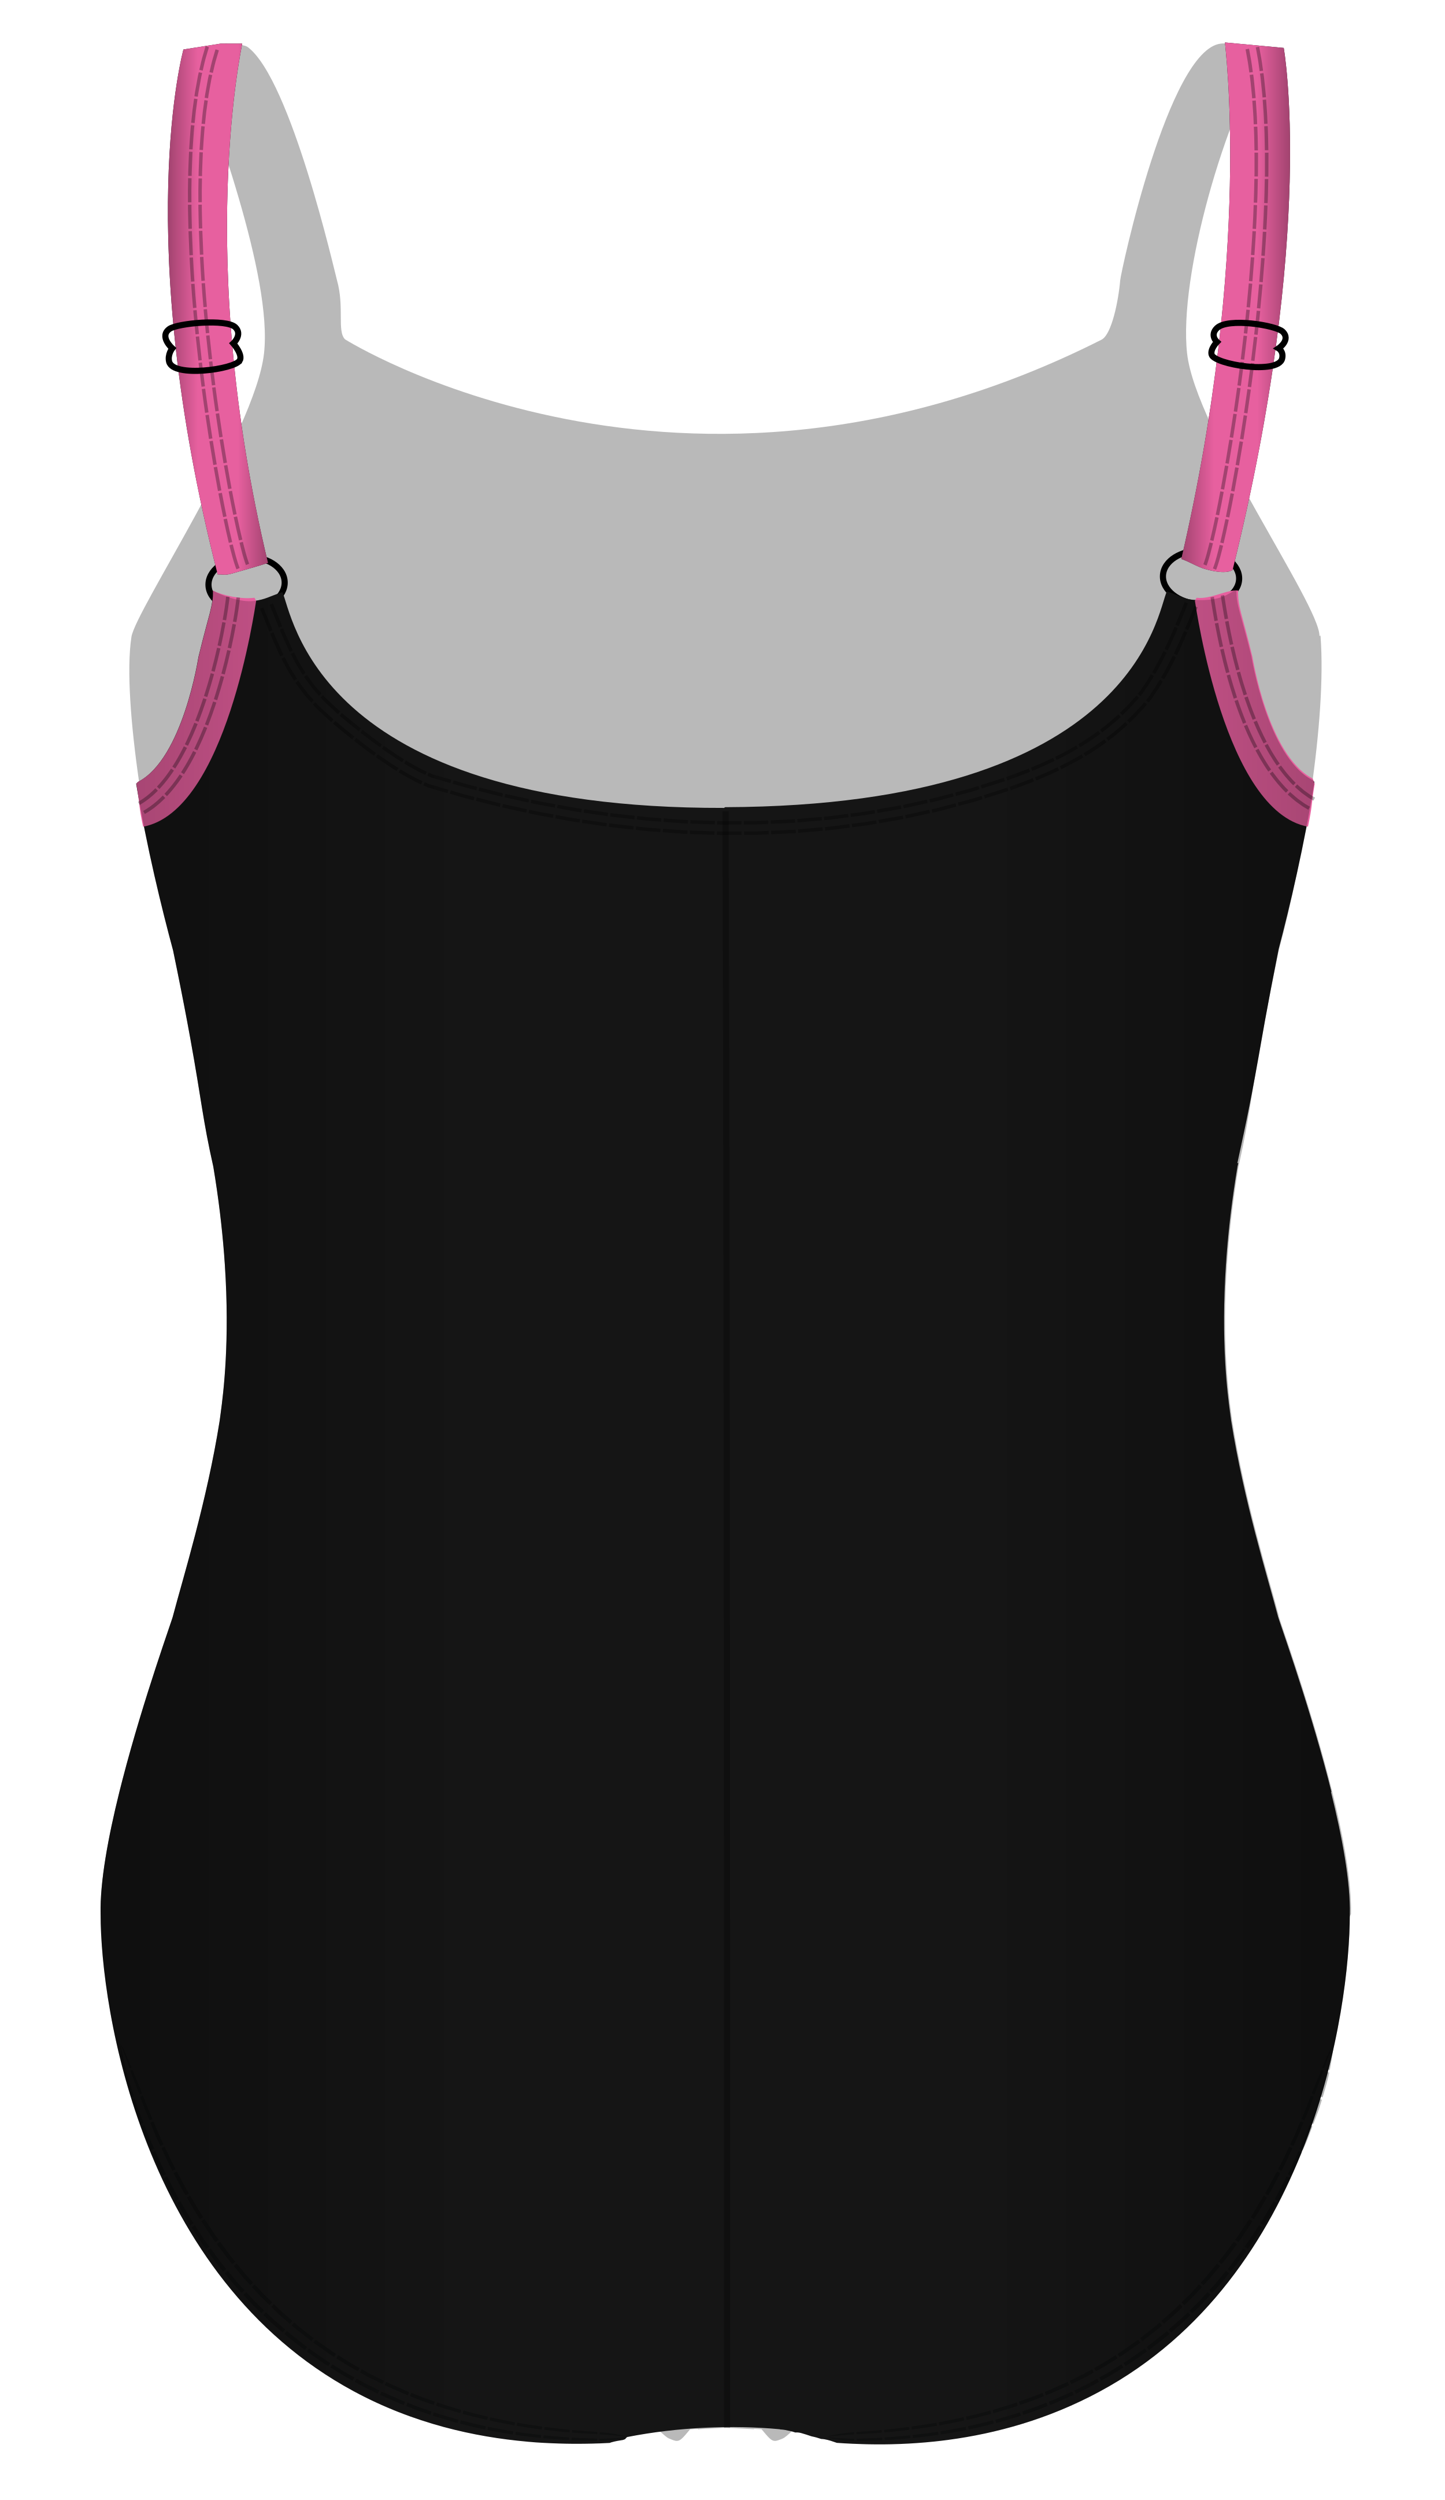 <svg xmlns="http://www.w3.org/2000/svg" width="472.337" height="816.832" viewBox="0 0 472.337 816.832"><path opacity=".3" fill="#151515" d="M418.003 527.836c-3.146-11.973-11.12-37.562-15.24-63.7-.79-6.34-5.832-35.646 2.074-82.996 4.745-21.02 3.617-24.462 13.166-70.645 8.01-29.667 15.666-75.333 13.666-102.437l-.05-.445c-.1.05-.31.257-.31.143.01-10.35-40.46-67.333-43.27-92.26-2.86-25.317 12.62-78.334 26.75-100.29l-8.75-.163c-4.57.234-4.08-1.16-7.07-.783-17.04 2.146-32.56 74.513-32.8 77.312-.55 6.532-2.75 17.71-6.11 19.41-137.19 69.29-247.27-.116-247.27-.118-2.67-2.662-.15-10.484-2.63-19.292-.76-2.704-15.02-65.41-29.1-76.137-1.78-1.353-6.62-.49-6.93-1.19l-12.17 1.917c7.66 22.668 27.2 74.018 24.34 99.334-2.87 25.39-42 83.91-43.33 92.563-3.28 21.27 5.65 72.77 13.66 102.43 1.94 9.38 3.44 17 4.63 23.35.37 1.95.71 3.79 1.02 5.53 3.7 20.36 4.02 26.32 7.5 41.76 1.73 10.35 2.84 19.85 3.51 28.43.09 1.22.18 2.43.26 3.62 1.64 24.95-.44 41.6-1.38 48.56-.14.99-.25 1.79-.32 2.38-4.12 26.14-12.1 51.73-15.24 63.7 0 .62-9.54 26.63-16.51 53.49-.35 1.34-.69 2.69-1.02 4.03-3.68 14.79-6.4 29.47-6.14 39.96 13.97 31.99 85.67 57.09 135.67 117.84 9.47 11.51 46.18 51.91 50 53.5 1.25.52 2.03.85 2.71.82 1.14-.05 1.99-1.07 4.29-3.82l2.46-.13v.13h.01l9.19-.49 9.19.49h.01v-.13l2.46.13c2.3 2.75 3.15 3.77 4.29 3.82.69.03 1.47-.3 2.72-.82 3.82-1.59 40.53-41.99 50-53.5 47.66-57.9 115.03-83.42 133.33-113.38.9-1.47 1.68-2.96 2.34-4.46.74-30.52-23.67-96.49-23.67-97.49z"/><g fill="none" stroke="#000" stroke-width="2" stroke-miterlimit="10"><ellipse transform="rotate(-3.032 80.636 190.565)" cx="80.595" cy="190.674" rx="12.464" ry="8.719"/><ellipse transform="rotate(-176.968 392.594 188.667)" cx="392.596" cy="188.674" rx="12.464" ry="8.719"/></g><path d="M79.893 186.215c2.584-.756 5.17-1.473 7.7-2.315-24.078-100.237-8.307-169.378-8.43-169.654l-7.033.004v-.003l-12.167 1.916s-17 61.105 11.193 171.51c3.508 0 1.485.662 8.737-1.458zm355.305 399.152c-.334-1.345-.677-2.69-1.024-4.033-6.97-26.867-16.505-52.873-16.505-53.497-3.15-11.973-11.12-37.562-15.24-63.7-.08-.595-.19-1.39-.32-2.385-.95-6.957-3.03-23.607-1.38-48.56.08-1.187.16-2.394.26-3.62.67-8.58 1.78-18.073 3.51-28.43l.27-1.24c.22.066-.56.14-.33.206 3.24-14.988 4.56-21.07 8.08-41.177.3-1.73.63-3.57.98-5.53 1.15-6.37 2.6-13.99 4.47-23.39 3.57-13.6 8.41-33.88 11.67-54.55-.25-.23-.45-.53-.75-.69-14.61-7.56-19.87-40.52-19.87-40.52-3.6-14.47-4.96-16.5-4.85-21.69-2.8 1.5-5.21 3.87-13.48 3.45-3.86-.19-4.89-1.42-9.26-2.79-3.19 6.4-9.72 70.02-144.41 70.49-.11.07-.23.16-.34.24-134.18.3-141.16-64.12-144.38-70.48-4.35 1.4-5.4 2.37-9.24 2.86-4.49.58-10.7-1.88-13.51-3.35.15 5.19-1.19 7.22-4.69 21.72 0 0-5.03 33-19.59 40.66-.31.16-.5.47-.75.7 3.41 20.64 8.39 40.89 12.06 54.47 1.94 9.38 3.44 17 4.63 23.36.37 1.96.71 3.8 1.02 5.53 3.7 20.37 4.02 26.33 7.5 41.76 1.73 10.36 2.84 19.86 3.51 28.44.09 1.22.18 2.43.26 3.62 1.64 24.95-.44 41.6-1.38 48.56-.13.99-.25 1.79-.32 2.38-4.12 26.14-12.09 51.72-15.24 63.7 0 .62-9.53 26.63-16.5 53.49-.35 1.35-.69 2.69-1.03 4.04-3.67 14.79-6.39 29.47-6.14 39.96-.01 30.84 13.44 118.45 82.67 155.84 19.64 10.61 39.6 14.97 56.72 16.49l.05.01c.81.07 1.62.14 2.42.2l.37.03c.68.05 1.37.09 2.05.13l.57.03 1.8.09.71.03 1.62.06.8.03c.5.02.99.03 1.48.04l.86.02c.46.01.91.02 1.36.02l.91.01c.42.01.84.01 1.25 0h.95l1.15-.01 1-.01 1.02-.02 1.05-.02.91-.03 1.09-.03h.17c1.17-.04 2.32-.1 3.43-.16.03-.01.06-.03.09-.04.17-.07.34-.13.52-.18 1.24-.34 2.49-.57 3.76-.75.22-.08.44-.17.66-.25.19-.25.41-.48.66-.7 16.63-3.27 34.48-3.99 49.82-2.56l.35.09c.06 0 .11-.01.16 0 .87.06 1.69.2 2.48.4.76.13 1.48.34 2.17.58.62-.05 1.29 0 2.01.21 1.12.32 2.22.67 3.31 1.05 1.07.21 2.11.5 3.14.85.35.01.7.04 1.06.1 1.39.24 2.7.7 4.02 1.16l.01.01c1.62.12 3.34.22 5.14.3h.01c.89.04 1.8.07 2.73.1l.26.01c.58.02 1.16.03 1.76.05l.51.01c.51.01 1.03.02 1.56.02l.72.01h2.31l1.17-.01 1.17-.02.83-.02c3.45-.08 7.07-.27 10.84-.6l.1-.01c.77-.06 1.54-.14 2.32-.22l.17-.01c.77-.08 1.55-.17 2.33-.26l.18-.02 2.39-.3.11-.02c15.26-2.05 32.35-6.59 49.42-15.81 69.24-37.38 81.69-125 81.67-155.84.25-10.49-2.47-25.17-6.14-39.96zM402.916 189.18l.035.017-.03-.017zm-9.046-3.29c7.266 2.07 9.046.29 9.046.29 27.432-110.596 16.71-170.523 16.71-170.523l-19.18-1.784v.003l-.034-.003c-.12.277 9.127 68.355-14.26 168.756 2.535.82 5.127 2.52 7.718 3.26z" fill="#151515"/><path d="M79.893 186.215c2.584-.756 5.17-1.473 7.7-2.315-24.078-100.237-8.307-169.378-8.43-169.654l-7.033.004v-.003l-12.167 1.916s-17 61.105 11.193 171.51c3.508 0 1.485.662 8.737-1.458zm3.852 9.99c-.205.033-.416-.937-.637-.91-4.486.576-10.694-.883-13.5-2.355.15 5.188-1.194 7.222-4.694 21.722 0 0-5.03 33-19.59 40.66-.304.16-.5.463-.747.698 1.24 7.51.687 6.96 2.203 14.064 27.217-5.017 36.536-71.497 36.965-73.878zM393.87 185.89c7.266 2.07 9.046.29 9.046.29 27.432-110.596 16.71-170.523 16.71-170.523l-19.18-1.784v.003l-.034-.003c-.12.277 9.127 68.355-14.26 168.756 2.535.82 5.127 2.52 7.718 3.26zm-3.294 10.316c.205.032.416-.938.638-.91 4.485.575 9.783-2.752 13.5-2.356-.15 5.188 1.194 7.222 4.694 21.722 0 0 5.03 32 19.59 39.66.305.16.5 1.463.747 1.698-1.24 7.51-.687 6.96-2.202 14.064-27.22-5.017-36.538-71.497-36.967-73.878z" fill="#E7609F"/><path fill="none" stroke="#000" stroke-width="2" stroke-miterlimit="10" d="M237.17 265.067c.494 176.096.494 352.096.492 528.14" opacity=".3"/><g opacity=".3"><path d="M204.333 796.277s-2.077.27-4.157.357c-1.04.05-2.08.08-2.862.094-.78.015-1.3 0-1.3 0l-.023.71s.53 0 1.31-.043c.79-.044 1.83-.127 2.87-.245 2.09-.217 4.17-.753 4.17-.753v-.12zm0-.36s-.517-.15-1.293-.31c-.775-.18-1.81-.353-2.84-.52-1.03-.16-2.06-.284-2.833-.36l-1.287-.123-.022.708 1.292.083c.775.046 1.81.118 2.843.208 1.034.097 2.07.182 2.846.276.77.08 1.29.15 1.29.15v-.12zm-9.153.8l-1.3-.027c-.78-.016-1.82-.045-2.86-.1l-2.86-.126c-.78-.03-1.298-.075-1.298-.075l-.058.82s.52.04 1.305.06l2.87.09c2.08.08 4.17.07 4.17.07l.02-.73zm.077-2.182l-1.287-.086c-.772-.05-1.8-.11-2.83-.2-1.026-.08-2.053-.16-2.824-.23-.77-.06-1.282-.12-1.282-.12l-.058.82s.514.05 1.288.1l2.837.19c1.04.08 2.07.13 2.84.16l1.3.06.03-.73zm-9.227 1.798l-1.3-.088c-.777-.06-1.82-.104-2.855-.21l-4.15-.382-.104.915 4.18.344c1.04.096 2.09.13 2.87.18l1.31.075.06-.834zm.185-2.503l-1.28-.126c-.77-.085-1.796-.16-2.815-.3l-4.084-.496-.104.916 4.106.458c1.025.128 2.058.192 2.83.27l1.286.113.06-.834zm-9.32 1.732l-4.14-.494c-1.035-.116-2.063-.296-2.84-.403l-1.287-.192-.16.986s.52.07 1.3.18c.778.1 1.813.27 2.855.38l4.165.46.108-.93zm.325-2.768l-4.066-.596c-1.018-.14-2.025-.344-2.785-.467l-1.27-.21-.16.99 1.27.21c.76.12 1.78.32 2.8.45l4.09.57.11-.92zm-9.418 1.554l-1.29-.194-2.823-.513-2.83-.51-1.28-.27-.22 1.04 1.28.27c.77.14 1.81.32 2.84.5l2.84.5c.78.11 1.3.19 1.3.19l.16-.99zm.493-2.974l-1.264-.22-2.76-.562-2.76-.558-1.25-.294-.22 1.036 1.26.288 2.79.544 2.79.545 1.28.21.17-.99zm-9.52 1.298l-1.274-.277c-.76-.172-1.78-.374-2.8-.624l-4.04-1.03-.28 1.07 4.08 1.03c1.02.25 2.06.45 2.82.62l1.29.27.23-1.03zm.682-3.12l-1.247-.29c-.747-.18-1.75-.396-2.74-.653l-3.955-1.07-.288 1.06 3.986 1.05c1 .25 2.008.46 2.76.64l1.257.28.227-1.04zm-9.613.978s-.51-.114-1.26-.346c-.75-.223-1.75-.52-2.753-.816-1-.3-2-.59-2.75-.823l-1.23-.42-.35 1.073 1.25.42c.76.233 1.77.523 2.78.822l2.78.812c.76.23 1.27.345 1.27.345l.3-1.067zm.88-3.198s-.5-.117-1.23-.353c-.733-.23-1.71-.53-2.69-.83-.977-.3-1.957-.6-2.687-.83l-1.207-.43-.355 1.07 1.216.42c.74.23 1.73.52 2.71.82l2.71.82c.74.23 1.24.35 1.24.35l.3-1.07zm-9.674.522l-3.954-1.354-3.896-1.515-.426 1.068 3.93 1.52 3.985 1.354.36-1.073zm1.088-3.224l-3.86-1.347-3.8-1.5-.427 1.066 3.84 1.5 3.89 1.35.36-1.08zm-9.718.053l-1.217-.474c-.722-.31-1.676-.74-2.633-1.16l-2.63-1.16-.868-.38c-.208-.1-.324-.16-.324-.16l-.496 1.05s.117.06.327.16l.87.38c.72.31 1.69.74 2.65 1.16.96.42 1.93.85 2.65 1.16l1.23.47.43-1.07zm1.296-3.2l-1.188-.47c-.704-.3-1.634-.724-2.567-1.137l-2.56-1.143-.84-.376c-.2-.093-.31-.153-.31-.153l-.49 1.05s.11.063.32.155l.86.37 2.59 1.15c.94.41 1.88.84 2.59 1.14l1.2.47.43-1.07zm-9.718-.497l-3.747-1.86-1.37-.684-1.17-.652-1.14-.637-.56 1.027 1.15.64 1.18.657 1.39.688 3.78 1.87.5-1.05zm1.506-3.148l-3.65-1.83c-.456-.23-.912-.457-1.34-.672l-1.14-.642-1.11-.625-.567 1.02 1.122.63 1.14.64 1.35.67 3.68 1.84.5-1.05zm-9.672-1.092l-1.142-.637c-.677-.4-1.616-.87-2.494-1.44l-3.55-2.22-.64 1 3.584 2.23c.886.57 1.833 1.04 2.517 1.44l1.152.64.57-1.03zm1.72-3.076l-1.11-.626c-.66-.39-1.574-.845-2.427-1.405l-3.452-2.18-.64 1 3.485 2.18c.86.56 1.785 1.02 2.45 1.41l1.122.63.573-1.03zm-9.616-1.65l-1.11-.693-2.36-1.643-3.435-2.393-.71.97 3.47 2.41 2.39 1.65 1.12.7.65-.99zm1.936-2.99l-1.08-.68-2.293-1.612-3.34-2.35-.71.968 3.36 2.364 2.31 1.622 1.09.684.64-.996zm-9.512-2.24l-3.304-2.568c-.824-.645-1.657-1.28-2.268-1.77-.593-.515-.99-.857-.99-.857l-.784.933 1 .862c.616.495 1.457 1.134 2.29 1.782l3.336 2.584.72-.966zm2.155-2.894s-1.603-1.26-3.205-2.522c-.8-.633-1.606-1.255-2.2-1.738l-.957-.84-.785.932s.387.34.968.847c.6.485 1.414 1.112 2.222 1.75l3.238 2.537.72-.966zm-9.348-2.85s-1.582-1.37-3.163-2.743c-.39-.35-.802-.673-1.15-1.02l-.964-.932-.94-.9-.856.9.95.92.975.94c.35.35.76.68 1.16 1.03 1.6 1.38 3.19 2.76 3.19 2.76l.79-.93zm2.373-2.79l-3.064-2.69c-.378-.34-.777-.66-1.114-1l-.934-.913-.91-.892-.856.9.92.9.944.92c.34.34.744.66 1.126 1.01l3.098 2.71.79-.93zm-9.19-3.394l-3.006-2.912-2.845-3.07-.93.852 2.87 3.09 3.03 2.932.86-.892zm2.585-2.672l-2.913-2.853c-1.38-1.503-2.758-3.007-2.758-3.007l-.922.85s1.393 1.515 2.787 3.027l2.94 2.874.86-.89zm-9.005-3.923l-.89-.96-.91-.982c-.344-.352-.657-.772-.998-1.17l-2.67-3.22-.982.8 2.697 3.244c.343.39.66.82 1.006 1.17l.92.99.898.96.93-.85zm2.782-2.537l-.862-.938-.884-.962c-.334-.343-.638-.755-.968-1.144l-2.595-3.15-.98.8 2.62 3.174c.334.39.64.807.978 1.15l.9.97.87.946.93-.846zm-8.785-4.438l-.834-1.008c-.518-.59-1.128-1.44-1.75-2.28l-2.488-3.36-1.027.74 2.506 3.39c.628.847 1.243 1.703 1.766 2.298l.84 1.016.987-.796zm2.957-2.385l-.813-.983c-.5-.576-1.09-1.407-1.7-2.228l-2.43-3.282-1.02.743 2.45 3.31c.61.826 1.21 1.663 1.72 2.244l.82 1 .99-.79zm-8.526-4.937s-.31-.422-.777-1.053c-.24-.31-.48-.696-.75-1.104l-.84-1.282-2.29-3.49-1.05.68 2.31 3.52.85 1.3c.28.41.52.8.76 1.12l.79 1.06 1.03-.73zm3.09-2.212l-.76-1.025c-.238-.3-.476-.68-.742-1.078l-.83-1.25c-1.13-1.702-2.263-3.404-2.263-3.404l-1.057.68 2.274 3.44.834 1.26c.268.4.508.79.746 1.09l.766 1.04 1.032-.74zm-8.223-5.42l-.717-1.092c-.418-.662-.928-1.575-1.46-2.475l-2.102-3.61-1.068.61 2.105 3.65c.533.91 1.044 1.83 1.464 2.5l.72 1.11 1.058-.67zm3.175-2.018l-.71-1.063c-.412-.646-.918-1.535-1.446-2.41-1.047-1.76-2.095-3.517-2.095-3.517l-1.07.61 2.1 3.548c.52.883 1.03 1.78 1.45 2.432l.71 1.072 1.06-.672zm-7.875-5.88s-.263-.45-.656-1.13c-.4-.674-.85-1.618-1.34-2.542l-1.91-3.715-1.06.54 1.9 3.747c.48.932.93 1.883 1.33 2.564l.65 1.14 1.06-.604zm3.205-1.812l-.658-1.098c-.398-.656-.85-1.577-1.34-2.477-.962-1.81-1.925-3.617-1.925-3.617l-1.06.54 1.92 3.648c.49.907.94 1.836 1.338 2.498l.657 1.108 1.067-.602zm-7.482-6.318l-.595-1.16c-.172-.352-.4-.748-.595-1.197-.2-.446-.416-.922-.63-1.397l-1.71-3.806-1.032.467 1.696 3.838.625 1.41c.192.452.42.853.59 1.207l.593 1.17 1.058-.53zm3.172-1.596l-.604-1.13c-.175-.342-.408-.727-.606-1.165l-.643-1.37-1.757-3.71-1.03.46 1.74 3.74.64 1.37c.197.44.428.83.602 1.17l.6 1.14 1.058-.53zm-7.045-6.726l-.534-1.188c-.3-.72-.77-1.653-1.13-2.633l-1.52-3.884-.98.396s.75 1.95 1.5 3.91c.36.98.82 1.93 1.12 2.65l.53 1.2 1.03-.46zm3.082-1.38l-.55-1.158c-.32-.7-.803-1.61-1.178-2.566l-1.59-3.79-.99.397 1.56 3.83c.37.97.85 1.88 1.16 2.59l.54 1.17 1.02-.46zm-6.575-7.102l-1.516-3.884c-.385-.968-.678-1.97-.935-2.708l-.4-1.237-.91.324.39 1.25c.25.75.53 1.76.91 2.73l1.49 3.92.98-.39zm2.94-1.17l-1.595-3.79c-.405-.946-.73-1.924-1.016-2.64l-.46-1.2-.91.323.45 1.21c.28.72.59 1.71.99 2.66l1.57 3.82.98-.39zm-6.055-7.452s-.63-1.984-1.263-3.97c-.302-.996-.628-1.984-.825-2.74l-.32-1.265-.65.2.26 1.28c.16.77.45 1.77.72 2.78.55 2.01 1.16 4.02 1.16 4.02l.89-.32zm2.68-.944s-.755-1.917-1.56-3.82c-.396-.954-.827-1.897-1.115-2.617l-.478-1.2-.644.202.424 1.222c.258.732.654 1.69 1.02 2.658l1.46 3.87.892-.316zm-5.285-7.84l-.96-4.052c-.468-2.03-.878-4.07-.878-4.07l-.078.022s.228 2.092.57 4.16c.332 2.072.738 4.13.738 4.13l.608-.19zm1.824-.568s-.78-1.92-1.632-3.824c-.842-1.907-1.8-3.793-1.8-3.792l-.077.02s.775 1.94 1.492 3.887l1.4 3.9.61-.19z" fill="#010202"/><path d="M70.448 16.098L69.365 19.8c-.264.928-.448 1.88-.622 2.584l-.272 1.178 1.11.248.27-1.165c.17-.695.35-1.64.62-2.554l1.07-3.64-1.08-.34zm-3.242-1.03l-1.13 3.86c-.273.965-.463 1.944-.643 2.673-.17.73-.28 1.22-.28 1.22l1.105.25.278-1.2c.178-.72.366-1.69.636-2.64l1.114-3.8-1.08-.34zm1.09 9.247l-.267 1.18c-.13.714-.3 1.668-.48 2.622l-.47 2.623-.18 1.2 1.12.17.17-1.192.46-2.6.47-2.598.26-1.166-1.11-.24zm-3.324-.717l-.276 1.218-.486 2.694-.485 2.694-.177 1.23 1.12.168.176-1.22.48-2.67.482-2.67.273-1.204-1.11-.24zm1.834 9.112l-.528 3.845-.396 3.867 1.128.11.394-3.842.524-3.817-1.122-.164zm-3.366-.49l-.54 3.932-.404 3.94 1.128.11.4-3.917c.27-1.952.537-3.904.537-3.904l-1.12-.16zm2.364 8.975s-.208 1.932-.32 3.876l-.267 3.89 1.132.07.26-3.86c.11-1.93.32-3.85.32-3.85l-1.13-.11zm-3.387-.315s-.212 1.97-.325 3.94l-.272 3.944 1.132.063.27-3.922c.113-1.963.324-3.92.324-3.92l-1.13-.106zm2.763 8.85l-.16 3.89c-.1 1.945-.116 3.894-.116 3.894l1.134.025s.015-1.95.114-3.88l.16-3.88-1.132-.06zm-3.396-.177l-.163 3.943c-.1 1.972-.11 3.942-.11 3.942l1.14.025s.02-1.963.12-3.926l.16-3.926-1.13-.05zm3.108 8.74l-.066 3.896.017 3.89 1.134-.01-.017-3.89.066-3.88-1.134-.02zm-3.402-.066l-.065 3.94c.01 1.97.017 3.94.017 3.94l1.134-.008-.017-3.93.06-3.93-1.14-.02zm3.357 8.64s-.012 1.95.052 3.897c.04 1.95.09 3.898.09 3.898l1.13-.034-.1-3.887c-.07-1.94-.05-3.88-.05-3.88l-1.14.01zm-3.402.028s-.012 1.97.053 3.937l.096 3.934 1.133-.034-.096-3.922c-.06-1.96-.05-3.923-.05-3.923l-1.13.008zm3.567 8.547l.325 7.795 1.132-.058-.33-7.78m-4.53.14l.32 7.86 1.13-.06-.33-7.84m2.63 8.5l.22 3.89c.1 1.95.25 3.89.25 3.89l1.13-.08s-.15-1.94-.25-3.89l-.22-3.89-1.13.06zm-3.4.18l.22 3.92c.1 1.96.26 3.92.26 3.92l1.13-.08s-.16-1.96-.26-3.91l-.22-3.91-1.14.06zm3.93 8.39l.28 3.89.33 3.89 1.13-.1-.33-3.88c-.14-1.94-.29-3.88-.29-3.88l-1.13.08zm-3.4.24l.28 3.92.33 3.91 1.13-.1-.34-3.91-.29-3.91-1.13.08zm4.07 8.32s.15 1.94.35 3.88l.38 3.88 1.12-.12-.39-3.88c-.2-1.94-.35-3.88-.35-3.88l-1.13.1zm-3.39.29s.15 1.95.35 3.91l.39 3.91 1.13-.12-.39-3.9c-.2-1.95-.36-3.91-.36-3.91l-1.13.1zm4.2 8.25l.85 7.76 1.12-.13-.85-7.75m-4.51.46l.85 7.8 1.12-.13-.85-7.8m3.2 8.3l.96 7.75 1.12-.15-.97-7.74m-4.51.53l.97 7.79 1.12-.15-.97-7.78m3.32 8.25s.25 1.94.51 3.87l.55 3.86 1.12-.17-.55-3.86-.52-3.87-1.12.14zm-3.38.44l.52 3.89.55 3.88 1.12-.16-.56-3.88-.52-3.88-1.12.15zm4.55 8.06l1.16 7.72 1.12-.18-1.16-7.71m-4.49.65l1.17 7.76 1.12-.18-1.17-7.75m3.53 8.16l1.27 7.7 1.12-.2-1.26-7.68m-4.48.71l1.28 7.75 1.12-.2-1.28-7.73m3.64 8.11l1.38 7.69 1.11-.21-1.38-7.67m-4.46.78l1.39 7.73 1.11-.21-1.39-7.72m3.77 8.06l.74 3.83.77 3.82 1.11-.23-.78-3.81-.74-3.82-1.12.21zm-3.34.63l.74 3.85.81 3.9 1.11-.23-.78-3.85-.74-3.85-1.12.22zm5.01 7.78l.82 3.81.88 3.79 1.11-.27-.878-3.78-.82-3.8-1.11.23zm-3.33.7l.83 3.85.89 3.85 1.1-.27-.88-3.83-.83-3.84-1.11.23zm5.22 7.66s.45 1.89.96 3.75c.27.91.53 1.85.76 2.5.24.64.39 1.1.39 1.05l1.04-.46c.02.11-.587-1.56-1.09-3.41-.51-1.84-.96-3.72-.96-3.72l-1.1.27zm-3.31.81s.463 1.92 1 3.85c.52 1.92 1.24 3.94 1.32 4.03l1.03-.46c-.03-.03-.19-.5-.45-1.24-.26-.73-.52-1.68-.8-2.64-.53-1.91-.99-3.82-.99-3.82l-1.1.27z"/><path d="M270.875 796.038s.52-.077 1.295-.158c.776-.094 1.813-.18 2.847-.276 1.034-.09 2.067-.162 2.843-.208l1.29-.083-.02-.708-1.287.125c-.772.074-1.803.2-2.834.358-1.03.167-2.07.34-2.84.522-.78.156-1.3.31-1.3.31v.118zm0 .36s2.078.535 4.165.752c1.043.118 2.088.2 2.87.245.784.043 1.306.043 1.306.043l-.02-.71s-.522.015-1.302 0c-.78-.014-1.82-.045-2.862-.094-2.08-.088-4.157-.356-4.157-.357v.12zm9.1-1.136l1.293-.066c.775-.033 1.808-.086 2.84-.163l2.836-.192c.774-.04 1.288-.1 1.288-.1l-.058-.82s-.512.06-1.282.12l-2.825.23c-1.027.09-2.056.16-2.828.2l-1.29.09.02.73zm.077 2.185s2.09.007 4.176-.076c1.045-.03 2.09-.06 2.872-.09.784-.02 1.305-.06 1.305-.06l-.058-.82s-.52.05-1.3.08l-2.86.13c-1.04.06-2.08.09-2.86.1l-1.3.03.025.73zm9.003-2.782l1.287-.113c.77-.077 1.804-.142 2.83-.27 2.052-.23 4.105-.458 4.105-.458l-.104-.916s-2.042.25-4.084.497c-1.03.14-2.05.214-2.82.3l-1.28.126.06.84zm.185 2.502l1.306-.074c.782-.052 1.83-.085 2.87-.18l4.173-.345-.11-.915-4.15.382c-1.04.106-2.08.15-2.86.21l-1.3.088.06.834zm8.857-3.45s2.046-.28 4.092-.563c1.02-.13 2.03-.327 2.8-.445l1.27-.21-.16-.99-1.27.22c-.76.12-1.77.32-2.79.46l-4.07.59.1.92zm.325 2.768l4.165-.46c1.042-.108 2.077-.28 2.856-.383l1.298-.184-.15-.986-1.29.192c-.77.107-1.8.287-2.84.403l-4.14.494.11.93zm8.658-4.12l1.27-.21c.76-.15 1.773-.348 2.786-.546l2.783-.55 1.25-.29-.22-1.04-1.25.29c-.75.15-1.76.35-2.77.56l-2.77.56c-.76.13-1.27.22-1.27.22l.17.99zm.492 2.975l1.298-.187 2.843-.497 2.842-.5c.77-.163 1.284-.27 1.284-.27l-.23-1.037-1.28.27-2.83.51-2.83.51-1.29.19.16.99zm8.408-4.747l1.257-.287c.752-.18 1.762-.39 2.76-.644l3.987-1.055-.288-1.065-3.955 1.065c-.99.258-1.99.473-2.74.653l-1.24.292.23 1.04zm.68 3.12l1.285-.273c.77-.17 1.8-.367 2.823-.614l4.077-1.023-.287-1.064-4.048 1.03c-1.014.25-2.038.45-2.802.62l-1.274.27.227 1.04zm8.12-5.315s.503-.116 1.24-.35l2.71-.825c.986-.3 1.975-.592 2.71-.826l1.217-.422-.355-1.074-1.206.43c-.73.24-1.712.53-2.69.83l-2.687.83c-.74.24-1.23.36-1.23.36l.29 1.07zm.88 3.198s.515-.113 1.27-.345l2.775-.81c1.01-.3 2.02-.59 2.773-.82l1.246-.42-.355-1.07-1.24.42c-.75.24-1.75.53-2.76.83l-2.76.82c-.75.23-1.26.35-1.26.35l.29 1.07zm7.776-5.89l3.892-1.35 3.834-1.506-.426-1.067-3.802 1.5-3.86 1.35.362 1.073zm1.086 3.222l3.986-1.354 3.93-1.52-.426-1.068-3.897 1.515-3.955 1.36.362 1.08zm7.406-6.378l1.197-.472c.71-.303 1.647-.728 2.59-1.143l2.587-1.148.853-.378c.205-.1.318-.16.318-.16l-.495-1.05s-.112.06-.315.15l-.846.37-2.565 1.14c-.934.41-1.863.83-2.567 1.14l-1.188.47.43 1.06zm1.295 3.2l1.228-.476c.73-.307 1.69-.737 2.66-1.16l2.66-1.164c.36-.16.67-.29.88-.384.21-.095.33-.157.33-.157l-.49-1.06s-.11.06-.32.15l-.86.38-2.63 1.16c-.95.42-1.91.84-2.63 1.15l-1.22.47.44 1.06zm6.987-6.863l3.682-1.84 1.352-.676 1.15-.64 1.12-.63-.566-1.02-1.11.63-1.14.64-1.34.67-3.65 1.83.5 1.05zm1.506 3.148l3.78-1.87 1.387-.688 1.18-.656 1.153-.64-.567-1.02-1.15.64-1.17.66-1.38.69-3.75 1.86.5 1.05zm6.517-7.34l1.122-.63c.665-.39 1.59-.85 2.45-1.413l3.484-2.188-.64-1-3.46 2.176c-.86.56-1.77 1.017-2.43 1.405l-1.11.625.57 1.025zm1.72 3.075l1.153-.64c.684-.398 1.63-.867 2.517-1.44 1.792-1.114 3.583-2.23 3.583-2.23l-.64-1s-1.774 1.11-3.55 2.217c-.877.57-1.816 1.036-2.494 1.432l-1.142.63.574 1.02zm6.033-7.744l1.09-.684 2.316-1.622 3.367-2.364-.72-.968-3.34 2.35-2.3 1.612-1.08.68.64.996zm1.936 2.99l1.12-.697c.65-.46 1.518-1.06 2.385-1.66l3.468-2.41-.712-.97-3.434 2.39-2.37 1.64-1.11.69.64.99zm5.495-8.156s1.62-1.268 3.237-2.537c.808-.637 1.623-1.264 2.223-1.75l.968-.846-.785-.933-.958.84c-.592.484-1.4 1.106-2.198 1.74l-3.205 2.52.71.967zm2.155 2.894l3.337-2.584c.83-.648 1.67-1.287 2.29-1.782l1-.862-.79-.933-.99.856c-.61.49-1.44 1.12-2.27 1.77l-3.31 2.57.72.96zm4.89-8.568l3.1-2.707c.383-.35.787-.67 1.127-1.01l.94-.92.92-.9-.86-.9-.91.89-.94.91c-.34.34-.74.66-1.11 1l-3.07 2.69.79.93zm2.375 2.79l3.195-2.76c.395-.35.81-.68 1.16-1.026l.976-.938c.57-.55.95-.914.95-.914l-.855-.895-.94.91c-.282.27-.61.59-.964.93-.35.347-.76.672-1.15 1.02-1.59 1.37-3.17 2.742-3.17 2.742l.79.93zm4.303-8.894l2.944-2.874 2.788-3.026-.923-.85-2.76 3.006-2.92 2.854.86.89zm2.587 2.67l3.037-2.933 2.874-3.09-.922-.85-2.846 3.06-3.006 2.91.863.89zm3.703-9.176l.87-.945.894-.97c.337-.34.644-.76.978-1.15l2.62-3.17-.98-.8-2.595 3.15c-.33.39-.635.8-.97 1.15l-.883.97-.862.94.927.85zm2.783 2.537l.897-.966c.27-.29.584-.63.92-.99.347-.355.663-.778 1.006-1.178l2.697-3.25-.98-.8-2.672 3.22c-.34.39-.65.82-.99 1.17l-.91.98-.89.96.93.84zm3.103-9.41l.82-.99c.51-.583 1.108-1.42 1.72-2.247 1.226-1.654 2.45-3.31 2.45-3.31l-1.026-.742-2.43 3.282c-.608.82-1.203 1.65-1.707 2.228l-.813.983.986.795zm2.957 2.383l.84-1.016c.524-.595 1.14-1.45 1.768-2.297l2.51-3.39-1.02-.742-2.48 3.37c-.62.84-1.23 1.69-1.75 2.28l-.83 1.01.99.8zm2.523-9.59l.767-1.034c.238-.304.48-.686.746-1.087l.83-1.262 2.27-3.434-1.06-.68-2.27 3.4-.83 1.25s-.51.77-.74 1.08l-.76 1.02 1.03.74zm3.09 2.21l.78-1.06c.245-.313.49-.702.763-1.114l.85-1.293c1.15-1.77 2.31-3.53 2.31-3.53l-1.06-.68-2.3 3.49-.85 1.28c-.27.4-.52.79-.76 1.1l-.78 1.05 1.03.73zm1.988-9.713s.284-.43.712-1.072c.415-.65.923-1.54 1.45-2.43l2.1-3.55-1.068-.61-2.095 3.52c-.528.88-1.035 1.77-1.448 2.41l-.71 1.07 1.06.68zm3.176 2.02l.718-1.104c.42-.67.932-1.59 1.464-2.5l2.105-3.65-1.067-.61-2.104 3.61c-.53.9-1.04 1.81-1.46 2.47l-.716 1.09 1.06.67zm1.504-9.78l.657-1.11c.4-.66.85-1.59 1.34-2.497l1.92-3.65-1.06-.538-1.92 3.617c-.49.9-.94 1.82-1.34 2.477l-.65 1.098 1.07.602zm3.204 1.81l.655-1.14c.398-.68.847-1.63 1.33-2.563l1.902-3.748-1.06-.54-1.907 3.716c-.485.925-.935 1.868-1.333 2.543l-.656 1.13 1.06.61zm1.095-9.796l.6-1.14c.175-.346.406-.734.604-1.177.203-.438.42-.906.64-1.373l1.74-3.74-1.03-.468-1.758 3.7-.65 1.36c-.2.43-.43.82-.61 1.16l-.61 1.13 1.05.53zm3.173 1.595l.592-1.17c.17-.355.398-.756.59-1.21l.627-1.408 1.696-3.838-1.03-.467-1.71 3.8c-.21.47-.43.95-.63 1.39-.19.45-.42.84-.59 1.19l-.59 1.16 1.06.53zm.76-9.774s.22-.468.546-1.17c.314-.706.794-1.622 1.163-2.587l1.565-3.82-.985-.39-1.59 3.79c-.373.96-.857 1.87-1.176 2.57l-.56 1.16 1.03.46zm3.084 1.382l.527-1.2c.306-.726.77-1.668 1.122-2.655l1.49-3.915-.99-.396-1.52 3.884c-.36.98-.83 1.914-1.14 2.633l-.54 1.19 1.03.46zm.504-9.724l1.57-3.82c.396-.954.71-1.94.987-2.663l.45-1.213-.91-.324-.46 1.2c-.28.717-.61 1.694-1.01 2.64l-1.59 3.79.98.39zm2.94 1.17l1.49-3.914c.378-.977.66-1.986.907-2.73l.39-1.25-.91-.324-.4 1.237c-.25.738-.55 1.74-.93 2.708-.76 1.94-1.51 3.884-1.51 3.884l.98.39zm.35-9.642l1.46-3.87c.364-.968.76-1.926 1.02-2.658l.423-1.222-.644-.203-.48 1.21c-.287.72-.718 1.67-1.115 2.62-.805 1.91-1.56 3.82-1.56 3.82l.895.32zm2.68.946s.604-2.004 1.162-4.02c.27-1.01.562-2.015.728-2.783l.263-1.284-.644-.202-.316 1.27c-.197.76-.522 1.75-.825 2.74-.63 1.99-1.263 3.97-1.263 3.97l.89.32zm.494-9.478l1.408-3.9c.717-1.948 1.492-3.886 1.492-3.886l-.077-.02c0-.002-.95 1.884-1.8 3.79-.85 1.906-1.63 3.826-1.63 3.826l.61.19zm1.825.57s.406-2.06.737-4.13c.343-2.07.57-4.16.57-4.16l-.077-.022s-.41 2.04-.878 4.07l-.96 4.052.608.19z" fill="#010202"/><path d="M88.16 197.612l3.018 7.403 1.047-.436-3.015-7.4m-4.202 1.7l3.03 7.43 1.047-.44-3.026-7.42m5.42 7.28s.74 1.85 1.58 3.65c.4.9.81 1.81 1.12 2.48.14.34.28.62.38.81.1.19.15.3.15.3l1.02-.5-.16-.3c-.1-.19-.24-.46-.39-.8l-1.11-2.47c-.83-1.78-1.57-3.63-1.57-3.63l-1.05.44zm-3.14 1.31s.75 1.86 1.61 3.72l1.15 2.55c.15.35.29.63.4.83l.16.31 1.01-.5-.16-.31c-.11-.2-.25-.48-.4-.83l-1.14-2.53c-.85-1.84-1.6-3.7-1.6-3.7l-1.04.44zm6.74 6.63l.56 1.1c.35.65.76 1.55 1.27 2.39l2.05 3.35.94-.62-2.01-3.29c-.5-.83-.91-1.72-1.25-2.36l-.56-1.08-1.01.51zm-3.04 1.53l.59 1.14c.36.68.79 1.61 1.32 2.5l2.16 3.54.95-.63-2.13-3.48c-.53-.87-.95-1.8-1.31-2.47l-.58-1.13-1.02.51zm7.35 5.97l2.33 3.15c.55.81 1.23 1.52 1.73 2.07l.82.91.84-.76-.81-.9c-.48-.54-1.16-1.23-1.7-2.03l-2.29-3.08-.94.64zm-2.82 1.9l2.48 3.34c.59.86 1.31 1.61 1.83 2.19l.87.96.84-.76-.86-.95c-.51-.57-1.22-1.31-1.8-2.15l-2.43-3.28-.94.63zm8.23 4.81s1.27 1.5 2.77 2.78c1.45 1.33 2.89 2.66 2.89 2.66l.73-.87s-5.73-5.22-5.57-5.36l-.83.77zm-2.5 2.31s1.35 1.58 2.92 2.93l3.04 2.79.73-.87-3-2.75c-1.55-1.33-2.87-2.89-2.87-2.89l-.83.77zm8.77 3.64l3.06 2.55 3.1 2.5.7-.89-3.09-2.49-3.06-2.54-.73.87zm-2.19 2.6l3.1 2.58 3.14 2.53.7-.89-3.13-2.52-3.09-2.57-.74.87zm8.98 2.94l3.15 2.43 3.2 2.35.66-.92-3.19-2.34-3.14-2.42-.7.89zm-2.1 2.67l3.2 2.47 3.27 2.4.66-.92s-1.63-1.19-3.25-2.39l-3.19-2.46-.7.89zm9.1 2.58s.39.3 1.01.71l2.25 1.54c.81.57 1.64 1.11 2.28 1.49l1.05.65.59-.97-1.04-.65c-.63-.38-1.45-.91-2.26-1.48l-2.24-1.53c-.62-.41-1.01-.71-1.01-.71l-.66.92zm-1.98 2.77s.4.31 1.04.73l2.31 1.57c.83.58 1.68 1.14 2.34 1.53l1.08.67.6-.97-1.08-.67c-.65-.39-1.5-.94-2.32-1.52l-2.3-1.57c-.63-.42-1.03-.73-1.03-.73l-.66.92zm9.24 2.04l1.05.65c.63.38 1.51.83 2.37 1.31.87.46 1.71.98 2.39 1.25l1.11.51.47-1.03-1.09-.49c-.66-.27-1.5-.78-2.35-1.23-.85-.47-1.71-.92-2.33-1.29l-1.04-.65-.59.97zm-1.77 2.91l1.08.67c.66.39 1.58.87 2.48 1.37.91.49 1.79 1.02 2.52 1.32l1.19.54.47-1.03-1.17-.53c-.72-.29-1.58-.82-2.48-1.29-.89-.5-1.79-.97-2.44-1.36l-1.08-.67-.59.97zm9.4 1.13l1.11.51c.2.11.69.21 1.12.35l1.4.4 3.83 1.11.31-1.09-3.83-1.1-1.41-.41c-.42-.13-.96-.26-1.03-.32l-1.09-.49-.46 1.04zm-1.36 3.12l1.19.54c.61.26.94.29 1.41.45l1.42.41 3.87 1.12.31-1.09-3.86-1.12-1.42-.41c-.46-.15-.84-.21-1.32-.42l-1.17-.53-.45 1.04zm9.6-.53l3.83 1.11c.95.29 1.93.51 2.65.7l1.21.31.29-1.1-1.21-.31c-.72-.2-1.69-.41-2.65-.7l-3.83-1.11-.31 1.09zm-.94 3.27l3.87 1.12c.96.29 1.95.51 2.68.71l1.22.31.28-1.1-1.22-.31c-.72-.19-1.71-.41-2.67-.7l-3.86-1.12-.32 1.09zm9.4-.96l7.73 1.96.26-1.11-7.71-1.96m-1.15 4.38l7.8 1.98.26-1.11-7.78-1.98m9.08-.05l7.79 1.71.24-1.11-7.77-1.7m-1.04 4.41l7.87 1.72.23-1.11-7.85-1.72m9.09-.33l1.22.26c.73.17 1.7.37 2.68.54l3.92.72.21-1.11-3.92-.72c-.98-.17-1.96-.37-2.68-.54l-1.22-.26-.23 1.11zm-.7 3.33l1.23.27c.73.17 1.72.37 2.71.54l3.96.72.21-1.12-3.95-.72c-.99-.17-1.98-.37-2.71-.54l-1.23-.27-.23 1.11zm9.31-1.66l3.92.72c1.96.39 3.93.64 3.93.64l.18-1.12s-1.97-.26-3.92-.64l-3.91-.72-.2 1.11zm-.61 3.34l3.96.73c1.97.39 3.97.65 3.97.65l.18-1.12s-1.99-.26-3.96-.65l-3.95-.72-.2 1.11zm9.26-1.86l7.89 1.16.15-1.12-7.87-1.16m-.7 4.48l7.97 1.17.15-1.12-7.95-1.17m9.03-.96l7.93.89.12-1.13-7.9-.89m-.58 4.5l8.01.89.12-1.13-7.98-.9m9.01-1.27s1.98.24 3.96.42l3.98.29.09-1.13-3.96-.29c-1.98-.19-3.95-.42-3.95-.42l-.12 1.12zm-.35 3.38s2 .24 4.01.43l4.02.3.09-1.13-4.01-.29c-2-.18-3.99-.42-3.99-.42l-.12 1.13zm9.09-2.61l3.98.29 2.73.2 1.24.05.05-1.13-1.24-.05-2.72-.2-3.97-.29-.09 1.13zm-.26 3.39l4.02.3 2.76.2 1.26.04.05-1.14-1.25-.04-2.76-.2-4-.3-.09 1.13zm9.01-2.83l7.97.28.02-1.13-7.95-.27m-.21 4.53l8.05.28.02-1.14-8.03-.28m8.88-1.96l1.25.03 2.74-.01 3.99-.02-.01-1.13-3.97.01-2.73.012-1.24-.04-.03 1.13zm-.06 3.4l1.26.03 2.77-.01 4.03-.02v-1.13l-4.01.01-2.77.01-1.25-.036-.02 1.14zm8.84-3.4l3.98-.02 3.98-.17-.04-1.13-3.97.17-3.97.01.01 1.13zm.03 3.4l4.04-.02 4.03-.17-.04-1.13-4.01.17-4.02.01.01 1.13zm8.74-3.62l3.98-.18 2.74-.13c.75-.02 1.25-.08 1.25-.08l-.08-1.13s-.49.06-1.24.08l-2.73.12-3.96.18.04 1.14zm.14 3.39l4.03-.18 2.77-.12c.75-.02 1.26-.08 1.26-.08l-.08-1.13s-.5.06-1.26.08l-2.76.13-4.01.17.05 1.14zm8.62-3.85l7.94-.68-.11-1.12-7.92.68m.31 4.52l8.04-.69-.11-1.13-8 .69m8.58-3.015l1.24-.1c.74-.06 1.73-.21 2.72-.33l3.95-.51-.15-1.12-3.93.51c-.98.12-1.97.27-2.71.33l-1.23.11.12 1.13zm.34 3.39l1.26-.11c.75-.06 1.75-.21 2.75-.34l4-.51-.15-1.12-3.99.516c-1 .12-1.99.27-2.747.336l-1.25.11.11 1.13zm8.36-4.44s1.98-.25 3.96-.51c.99-.1 1.96-.32 2.7-.43l1.23-.21-.18-1.12-1.22.21c-.74.11-1.71.33-2.7.436l-3.94.51.15 1.124zm.45 3.38l4-.52c1-.11 1.99-.33 2.74-.444l1.24-.216-.18-1.12-1.24.22c-.75.12-1.73.34-2.73.44l-3.99.52.15 1.12zm8.22-4.67l7.85-1.37-.22-1.11-7.82 1.36m.742 4.47l7.95-1.38-.22-1.12-7.92 1.38m8.26-3.77l7.786-1.71-.26-1.1-7.75 1.7m.89 4.45l7.89-1.74-.25-1.1-7.85 1.73m8.12-4.1l1.22-.268c.73-.14 1.694-.41 2.656-.67l3.85-1.03-.29-1.1-3.83 1.024c-.955.26-1.91.52-2.644.66l-1.21.27.26 1.11zm.78 3.31l1.23-.27c.744-.147 1.72-.41 2.693-.67l3.9-1.04-.295-1.1-3.89 1.04c-.97.26-1.934.522-2.68.67l-1.22.27.26 1.1zm7.715-5.48l3.85-1.03 1.415-.38 1.21-.39 1.19-.377-.33-1.08-1.18.374-1.21.384-1.4.374-3.83 1.03.29 1.09zm.89 3.28l3.9-1.05 1.43-.39 1.23-.39 1.21-.38-.33-1.09-1.2.38c-.36.12-.78.25-1.23.39l-1.42.39-3.885 1.04.3 1.09zm7.535-5.7l7.59-2.42-.37-1.07-7.56 2.4m1.34 4.34l7.7-2.45-.37-1.07-7.66 2.44m7.68-4.83l3.73-1.37 2.555-.98 1.15-.47-.43-1.05-1.14.463-2.534.97-3.71 1.35.38 1.07zm1.12 3.21l3.81-1.397 2.605-1 1.177-.48-.42-1.05-1.17.47-2.59.99-3.79 1.384.374 1.07zm7.05-6.32l1.15-.47 2.506-1.09c1.81-.81 3.6-1.66 3.6-1.66l-.49-1.02s-1.776.84-3.57 1.646l-2.486 1.08-1.14.46.43 1.05zm1.29 3.14l1.18-.475 2.566-1.11c1.86-.83 3.7-1.7 3.7-1.7l-.49-1.02s-1.827.86-3.67 1.69l-2.54 1.1-1.17.47.43 1.05zm6.677-6.71l1.11-.556c.67-.32 1.54-.78 2.41-1.26.87-.47 1.75-.93 2.38-1.32l1.07-.62-.58-.97-1.05.62c-.63.38-1.49.84-2.36 1.304-.86.47-1.73.93-2.39 1.25l-1.1.55.5 1.02zm1.5 3.05l1.14-.57c.69-.33 1.59-.81 2.49-1.3.9-.48 1.8-.96 2.46-1.36l1.11-.65-.58-.97-1.09.64c-.65.39-1.55.87-2.44 1.35-.89.48-1.78.95-2.47 1.28l-1.134.56.5 1.02zm6.15-7.2s.43-.25 1.05-.65 1.47-.91 2.29-1.46l2.24-1.54c.6-.427.99-.73.99-.73l-.67-.91s-.39.3-.98.72c-.6.414-1.41.965-2.21 1.52-.81.54-1.64 1.045-2.26 1.44-.61.4-1.037.64-1.037.64l.59.97zm1.76 2.914s.44-.26 1.09-.67 1.52-.94 2.37-1.52c.85-.58 1.69-1.16 2.33-1.6.63-.44 1.03-.76 1.03-.76l-.67-.91s-.4.31-1.02.75l-2.3 1.58c-.85.57-1.71 1.09-2.35 1.5-.64.41-1.08.67-1.08.67l.59.97zm5.44-7.77l.99-.74c.59-.44 1.34-1.08 2.11-1.7.78-.61 1.49-1.29 2.05-1.77.55-.5.92-.82.92-.82l-.77-.84-.91.81c-.54.48-1.25 1.145-2.01 1.745-.76.61-1.49 1.24-2.08 1.68l-.97.73.68.91zm2.04 2.72l1.03-.77c.61-.46 1.4-1.13 2.2-1.78.81-.64 1.56-1.34 2.14-1.85l.96-.86-.77-.83-.94.85c-.57.5-1.31 1.2-2.11 1.83-.79.63-1.564 1.29-2.17 1.75l-1.017.76.68.9zm4.59-8.3l.87-.86c.52-.52 1.25-1.19 1.9-1.93l1.84-1.99.78-.93-.87-.72-.76.91-1.805 1.96c-.64.73-1.36 1.38-1.87 1.9l-.863.85.78.82zm2.34 2.47l.92-.9c.54-.54 1.3-1.24 1.99-2.02.7-.76 1.4-1.5 1.92-2.09l.844-1-.88-.72-.83.98c-.51.57-1.21 1.31-1.9 2.06-.68.76-1.43 1.45-1.97 1.99l-.91.89.78.83zm3.56-8.78l.78-.93c.42-.6.95-1.42 1.5-2.24.54-.81 1.094-1.62 1.46-2.27l.64-1.06-.976-.58s-.25.42-.63 1.05c-.37.644-.9 1.435-1.44 2.234-.53.8-1.06 1.595-1.46 2.194l-.77.91.89.7zm2.66 2.12l.84-1c.45-.64 1.016-1.51 1.596-2.38.58-.867 1.16-1.73 1.54-2.39l.66-1.1-.97-.58-.65 1.08c-.37.65-.94 1.5-1.51 2.35-.57.85-1.12 1.704-1.56 2.33l-.83.985.89.7zm2.12-9.3l.63-1.06 1.31-2.39c.48-.87.945-1.74 1.26-2.41l.55-1.11-1.02-.5-.54 1.1c-.32.66-.78 1.53-1.25 2.39l-1.29 2.36-.63 1.04.98.573zm2.93 1.722l.66-1.1 1.35-2.47c.49-.9.97-1.8 1.3-2.49l.56-1.14-1.015-.5-.56 1.13c-.32.68-.8 1.576-1.29 2.46l-1.33 2.44-.65 1.09.98.57zm1.17-9.41l.547-1.115 1.14-2.48c.42-.9.81-1.81 1.11-2.5l.49-1.14-1.04-.446-.49 1.134c-.29.69-.69 1.59-1.1 2.49l-1.13 2.46-.54 1.1 1.02.5zm3.06 1.485l.56-1.14 1.164-2.54c.43-.92.83-1.85 1.13-2.55l.5-1.16-1.046-.45-.5 1.155c-.3.69-.69 1.61-1.12 2.53l-1.16 2.52-.56 1.13 1.02.49zm.54-9.455l1.53-3.69 1.504-3.7-1.05-.43-1.506 3.69-1.52 3.67 1.04.44zm3.134 1.32l1.55-3.71 1.51-3.72-1.05-.43-1.51 3.71-1.54 3.71 1.04.45zM77.3 195.18l-.135 1.26c-.09.745-.225 1.73-.374 2.71-.29 1.964-.64 3.913-.64 3.913l1.12.19s.35-1.96.65-3.94c.15-.99.29-1.99.38-2.75l.14-1.3-1.13-.096zm-3.39-.29l-.122 1.15c-.085.7-.216 1.66-.36 2.61-.288 1.91-.63 3.824-.63 3.824l1.116.2s.344-1.92.633-3.85c.148-.96.28-1.93.368-2.644l.13-1.182-1.13-.096zm2.097 8.96l-.744 3.89-.82 3.87 1.11.25.83-3.9.75-3.91-1.11-.2zm-3.345-.61l-.733 3.82-.81 3.81 1.1.25.81-3.83c.37-1.92.73-3.847.73-3.847l-1.12-.21zm1.606 9.14l-.91 3.85-.99 3.84 1.098.29.992-3.857.916-3.88-1.107-.254zm-3.316-.75l-.896 3.79-.97 3.762 1.092.29.976-3.79.9-3.81-1.105-.25zm1.212 9.2s-.52 1.91-1.085 3.81c-.56 1.9-1.17 3.783-1.17 3.783l1.08.35s.61-1.9 1.18-3.82c.57-1.91 1.09-3.83 1.09-3.83l-1.1-.3zm-3.28-.9s-.51 1.88-1.065 3.74c-.55 1.86-1.15 3.71-1.15 3.71l1.08.35s.6-1.86 1.15-3.737c.56-1.88 1.07-3.76 1.07-3.76l-1.1-.3zm.777 9.25s-.61 1.88-1.28 3.75-1.4 3.713-1.4 3.713l1.05.41s.73-1.868 1.4-3.75c.67-1.88 1.29-3.78 1.29-3.78l-1.08-.35zm-3.23-1.06s-.6 1.84-1.26 3.66c-.65 1.823-1.35 3.62-1.35 3.62l1.06.415s.72-1.81 1.37-3.65c.67-1.84 1.27-3.7 1.27-3.7l-1.08-.36zm.26 9.26s-.73 1.85-1.54 3.667c-.8 1.82-1.68 3.61-1.68 3.61l1.02.5s.89-1.81 1.7-3.65c.81-1.83 1.55-3.7 1.55-3.7l-1.06-.42zm-3.16-1.26s-.71 1.795-1.49 3.554c-.77 1.77-1.62 3.49-1.62 3.49l1.02.5s.86-1.74 1.65-3.52c.79-1.78 1.51-3.59 1.51-3.59l-1.05-.42zm-.41 9.253s-.88 1.78-1.87 3.52c-.98 1.74-2.07 3.42-2.07 3.42l.96.62s1.11-1.715 2.11-3.48c1.01-1.77 1.9-3.58 1.9-3.58l-1.01-.51zm-3.04-1.53s-.85 1.72-1.79 3.372c-.93 1.66-1.96 3.25-1.96 3.25l.96.614s1.05-1.62 2-3.31c.96-1.69 1.83-3.43 1.83-3.43l-1.01-.51zM58.74 253s-1.1 1.678-2.35 3.264c-1.23 1.598-2.625 3.07-2.625 3.07l.825.78s1.437-1.52 2.694-3.153c1.28-1.62 2.4-3.33 2.4-3.33l-.94-.63zm-2.837-1.89s-1.04 1.583-2.19 3.057c-1.14 1.487-2.413 2.83-2.413 2.83l.825.778s1.315-1.385 2.488-2.91c1.18-1.51 2.24-3.125 2.24-3.125l-.95-.63zm-2.7 8.805s-1.41 1.463-3.02 2.73c-1.59 1.29-3.4 2.303-3.4 2.303l.56.986s1.9-1.063 3.55-2.4c1.676-1.316 3.13-2.824 3.13-2.824l-.81-.796zm-2.42-2.385s-1.28 1.33-2.71 2.448c-1.41 1.144-2.96 2.01-2.96 2.01l.56.987s1.64-.92 3.11-2.11c1.49-1.17 2.817-2.54 2.817-2.54l-.81-.8zM410.478 15.47l.7 3.88c.185.97.282 1.948.394 2.678l.168 1.22 1.124-.152-.17-1.228c-.11-.736-.21-1.72-.395-2.7l-.71-3.918-1.12.22zm-3.337.66l.68 3.77c.18.938.28 1.9.39 2.61l.17 1.19 1.13-.15-.16-1.2c-.11-.717-.2-1.685-.38-2.634l-.69-3.805-1.11.22zm4.71 7.897l.17 1.22c.1.73.18 1.71.28 2.687l.28 2.688c.08.733.11 1.223.11 1.223l1.13-.093s-.02-.492-.11-1.23l-.27-2.706c-.1-.984-.19-1.968-.28-2.705l-.17-1.22-1.12.15zm-3.37.433l.17 1.19c.1.715.18 1.677.28 2.635l.27 2.636c.08.72.11 1.21.11 1.21l1.13-.09s-.02-.48-.1-1.21l-.26-2.65c-.1-.96-.18-1.93-.27-2.65l-.16-1.2-1.12.15zm4.26 8.167l.28 3.917c.08.98.1 1.96.14 2.694l.05 1.225 1.13-.05-.06-1.23c-.04-.737-.06-1.72-.14-2.706l-.28-3.938-1.13.08zm-3.39.267l.27 3.854c.08.962.1 1.93.14 2.655l.05 1.208 1.14-.04-.05-1.21c-.03-.73-.06-1.7-.14-2.67l-.27-3.87-1.13.09zm3.89 8.353l.05 1.225c.04.735.07 1.714.08 2.694l.08 3.92 1.14-.015-.07-3.93c-.01-.98-.05-1.96-.08-2.7l-.06-1.23-1.13.05zm-3.4.136l.06 1.208c.04.73.07 1.7.08 2.67l.08 3.88 1.14-.01-.07-3.89c-.01-.97-.04-1.94-.08-2.67l-.05-1.21-1.13.05zm3.62 8.487s.01.49.01 1.223v5.388l-.02 1.23 1.14.02.02-1.22c0-.73.01-1.72.01-2.7l.01-2.7c.01-.73 0-1.23 0-1.23l-1.13.01zm-3.4.03s.01.484.01 1.212v5.327c-.01.73-.02 1.21-.02 1.21l1.14.01.02-1.22c0-.73 0-1.71.01-2.68l.01-2.68c.01-.73 0-1.22 0-1.22l-1.13.01zm3.36 8.588l-.08 3.916c-.01.98-.05 1.958-.08 2.69l-.04 1.224 1.14.04.05-1.225c.03-.735.07-1.716.08-2.698l.08-3.927-1.13-.02zm-3.4-.054l-.08 3.88c-.01.97-.05 1.94-.08 2.67l-.04 1.212 1.13.04.05-1.216c.03-.73.07-1.703.08-2.676l.08-3.893-1.13-.01zm3.17 8.666l-.16 3.912-.2 3.91 1.13.06.21-3.917.16-3.922-1.13-.043zm-3.4-.127l-.15 3.88-.2 3.882 1.13.062.2-3.89.15-3.893-1.14-.04zm3 8.73s-.09 1.954-.23 3.905l-.26 3.905 1.13.08.26-3.912c.14-1.95.24-3.91.24-3.91l-1.13-.06zm-3.39-.193s-.09 1.942-.23 3.88l-.26 3.88 1.13.08.26-3.887c.14-1.943.24-3.89.24-3.89l-1.13-.062zm2.85 8.784l-.62 7.8 1.13.098.63-7.816m-4.52-.33l-.62 7.755 1.13.1.62-7.77m1.57 8.75l-.73 7.79 1.13.11.74-7.8m-4.51-.39l-.73 7.75 1.13.12.73-7.76m1.45 8.77l-.39 3.9-.43 3.89 1.13.13.44-3.89.4-3.89-1.13-.11zm-3.38-.34L407 105l-.43 3.87 1.13.13.43-3.87.4-3.87-1.13-.11zm2.47 8.9l-.93 7.77 1.12.14.93-7.78m-4.5-.51l-.92 7.73 1.13.14.93-7.74m1.24 8.8l-1.02 7.76 1.13.16 1.02-7.76m-4.5-.57l-1.02 7.72 1.13.16 1.02-7.73m1.12 8.82l-1.11 7.74 1.12.17 1.11-7.75m-4.49-.62l-1.1 7.71 1.12.16 1.11-7.72m1.02 8.83l-1.2 7.73 1.12.18 1.19-7.74m-4.49-.67l-1.19 7.69 1.12.18 1.19-7.7m.92 8.84l-1.3 7.72 1.12.2 1.3-7.73m-4.48-.73l-1.28 7.68 1.11.2 1.29-7.69m.81 8.85l-1.38 7.7 1.118.21 1.39-7.71m-4.47-.78l-1.38 7.66 1.11.21 1.38-7.67m.7 8.85l-.74 3.85-.77 3.84 1.11.23.78-3.85.74-3.85-1.114-.21zm-3.34-.63l-.73 3.82-.77 3.81 1.11.23.77-3.82.73-3.83-1.117-.21zm1.67 9.08l-.82 3.83-.87 3.83 1.1.26.87-3.85.82-3.85-1.11-.23zm-3.33-.69l-.81 3.79-.86 3.77 1.1.26.87-3.79.81-3.8-1.11-.23zm1.45 9.11s-.454 1.91-.973 3.82c-.27.96-.54 1.91-.79 2.64-.27.74-.42 1.2-.45 1.23l1.04.46c.06-.08.21-.54.49-1.33.27-.77.54-1.73.817-2.7.525-1.93.98-3.85.98-3.85l-1.1-.27zm-3.31-.8s-.45 1.88-.95 3.72c-.25.9-.52 1.83-.73 2.44-.21.59-.36 1.05-.35.96l1.04.46c.01.05.16-.41.39-1.05.225-.65.49-1.58.75-2.5.51-1.86.95-3.75.955-3.75l-1.1-.26zm3.66 17.4l.62 3.86.66 3.84 1.12-.21-.66-3.82-.62-3.87-1.12.19zm-3.353.57l.62 3.85.674 3.89 1.11-.21-.67-3.87-.62-3.85-1.118.19zm4.78 7.9s.35 1.91.74 3.82l.81 3.8 1.11-.24-.8-3.78c-.39-1.89-.736-3.8-.73-3.8l-1.12.21zm-3.345.62s.36 1.95.75 3.88l.82 3.87 1.11-.25-.82-3.85c-.4-1.93-.75-3.86-.75-3.86l-1.11.21zm5.07 7.77s.43 1.89.9 3.78c.48 1.88.98 3.76.98 3.76l1.1-.3s-.5-1.86-.97-3.74c-.46-1.87-.89-3.76-.89-3.76l-1.11.25zm-3.32.75s.44 1.93.91 3.85c.48 1.92 1 3.83 1 3.83l1.1-.3s-.51-1.9-.99-3.81c-.47-1.91-.9-3.83-.9-3.83l-1.104.25zm5.4 7.53s.13.47.32 1.17l.76 2.56c.57 1.85 1.176 3.7 1.176 3.7l1.076-.36s-.6-1.83-1.17-3.67l-.74-2.54-.32-1.17-1.09.3zm-3.28.9s.13.48.33 1.2l.77 2.62c.58 1.9 1.2 3.79 1.2 3.79l1.08-.36s-.61-1.87-1.19-3.75l-.765-2.59-.33-1.19-1.1.3zm5.78 7.26s.61 1.84 1.29 3.65c.327.92.697 1.81.96 2.49l.45 1.12 1.05-.43s-.18-.44-.44-1.11c-.26-.67-.63-1.55-.95-2.46-.67-1.8-1.28-3.62-1.28-3.62l-1.07.36zm-3.22 1.09s.63 1.88 1.33 3.75c.33.94.714 1.86.984 2.55l.45 1.16 1.05-.43-.45-1.14c-.27-.69-.65-1.6-.98-2.53-.69-1.85-1.31-3.72-1.31-3.72l-1.07.36zm6.22 6.88l.48 1.11c.28.67.67 1.56 1.09 2.43.41.87.815 1.75 1.155 2.39l.55 1.07 1.01-.53-.54-1.06c-.34-.63-.74-1.49-1.14-2.36-.41-.86-.8-1.73-1.072-2.39l-.47-1.09-1.04.44zm-3.136 1.32l.49 1.15c.28.69.69 1.6 1.12 2.5.42.91.84 1.82 1.2 2.49l.57 1.12 1-.52-.567-1.1c-.35-.66-.77-1.56-1.19-2.45-.43-.9-.83-1.8-1.11-2.48l-.49-1.14-1.05.44zm6.75 6.37l.58 1.05c.368.62.8 1.48 1.327 2.29.51.81.99 1.64 1.41 2.23l.68.99.93-.65-.67-.96c-.41-.58-.88-1.4-1.39-2.19-.513-.79-.94-1.64-1.3-2.26l-.58-1.03-1 .53zm-3 1.6l.61 1.1c.38.65.833 1.55 1.39 2.4.54.85 1.042 1.73 1.48 2.35l.72 1.04.93-.65-.71-1.03c-.43-.61-.924-1.47-1.46-2.31-.54-.84-.99-1.72-1.36-2.37l-.6-1.08-1 .53zm7.43 5.59s.263.4.71.96c.45.55 1 1.34 1.63 2.06.64.7 1.24 1.44 1.74 1.95l.84.83.8-.8-.81-.81c-.49-.49-1.08-1.21-1.698-1.9-.61-.69-1.15-1.46-1.59-2.01-.44-.54-.69-.94-.69-.94l-.93.66zm-2.76 1.98s.28.42.76 1.02c.48.6 1.07 1.43 1.743 2.2.68.77 1.33 1.56 1.88 2.11l.91.92.79-.81-.89-.88c-.53-.54-1.168-1.31-1.83-2.06-.66-.75-1.23-1.57-1.7-2.15-.47-.59-.74-1.01-.74-1.01l-.92.66zm8.23 4.36s.322.34.872.79c.55.44 1.22 1.12 2 1.64.778.53 1.51 1.14 2.138 1.46l1.01.59.55-.99-.97-.57c-.6-.3-1.303-.89-2.05-1.4-.752-.5-1.4-1.16-1.94-1.58-.53-.43-.85-.77-.85-.77l-.78.83zm-2.34 2.47s.36.37.96.87c.61.49 1.35 1.22 2.23 1.81.86.6 1.67 1.26 2.38 1.63l1.14.67.55-.99-1.1-.64c-.68-.35-1.47-1-2.3-1.57-.85-.57-1.56-1.28-2.15-1.76-.59-.48-.938-.85-.938-.85l-.78.82z"/></g><path d="M396.058 115.88c.92 3.185 21.73 6.615 23.036 1.287.574-2.34-1.146-3.363-1.146-3.363s4.136-2.77 1.3-5.475c-2.11-2.02-17.89-4.65-21.48-1.12-2.402 2.37.037 4.51.037 4.51s-2.277 2.32-1.747 4.15zm-317.734 1.95c-1.73 2.826-21.732 5.66-23.04.332-.574-2.34 1.022-4.358 1.022-4.358s-4.408-3.882-.905-6.346c2.68-1.88 18.66-3.36 21.52-.545 2.46 2.417-.66 5.28-.66 5.28s3.25 3.72 2.08 5.636z" fill="none" stroke="#000" stroke-width="2" stroke-miterlimit="10"/><linearGradient id="a" gradientUnits="userSpaceOnUse" x1="54.882" y1="101.008" x2="87.593" y2="101.008"><stop offset="0" stop-opacity=".3"/><stop offset=".3" stop-opacity="0"/><stop offset=".7" stop-opacity="0"/><stop offset="1" stop-opacity=".3"/></linearGradient><path fill="url(#a)" d="M79.893 186.215c2.584-.756 5.17-1.473 7.7-2.315-24.078-100.237-8.307-169.378-8.43-169.654l-7.033.004v-.003l-12.167 1.916s-17 61.105 11.193 171.51c3.508 0 1.485.662 8.737-1.458z"/><linearGradient id="b" gradientUnits="userSpaceOnUse" x1="32.946" y1="495.502" x2="441.352" y2="495.502"><stop offset="0" stop-opacity=".3"/><stop offset=".3" stop-opacity="0"/><stop offset=".7" stop-opacity="0"/><stop offset="1" stop-opacity=".3"/></linearGradient><path fill="url(#b)" d="M435.198 585.367c-.334-1.345-.677-2.69-1.024-4.033-6.97-26.867-16.505-52.873-16.505-53.497-3.15-11.973-11.12-37.562-15.24-63.7-.08-.595-.19-1.39-.32-2.385-.95-6.957-3.03-23.607-1.38-48.56.08-1.187.16-2.394.26-3.62.67-8.58 1.78-18.073 3.51-28.43l.27-1.24c.22.066-.56.14-.33.206 3.24-14.988 4.56-21.07 8.08-41.177.3-1.73.63-3.57.98-5.53 1.15-6.37 2.6-13.99 4.47-23.39 3.57-13.6 8.41-33.88 11.67-54.55-.25-.23-.45-.53-.75-.69-14.61-7.56-19.87-40.52-19.87-40.52-3.6-14.47-4.96-16.5-4.85-21.69-2.8 1.5-5.21 3.87-13.48 3.45-3.86-.19-4.89-1.42-9.26-2.79-3.19 6.4-9.72 70.02-144.41 70.49-.11.07-.23.16-.34.24-134.18.3-141.16-64.12-144.38-70.48-4.35 1.4-5.4 2.37-9.24 2.86-4.49.58-10.7-1.88-13.51-3.35.15 5.19-1.19 7.22-4.69 21.72 0 0-5.03 33-19.59 40.66-.31.16-.5.47-.75.7 3.41 20.64 8.39 40.89 12.06 54.47 1.94 9.38 3.44 17 4.63 23.36.37 1.96.71 3.8 1.02 5.53 3.7 20.37 4.02 26.33 7.5 41.76 1.73 10.36 2.84 19.86 3.51 28.44.09 1.22.18 2.43.26 3.62 1.64 24.95-.44 41.6-1.38 48.56-.13.99-.25 1.79-.32 2.38-4.12 26.14-12.09 51.72-15.24 63.7 0 .62-9.53 26.63-16.5 53.49-.35 1.35-.69 2.69-1.03 4.04-3.67 14.79-6.39 29.47-6.14 39.96-.01 30.84 13.44 118.45 82.67 155.84 19.64 10.61 39.6 14.97 56.72 16.49l.05.01c.81.07 1.62.14 2.42.2l.37.03c.68.05 1.37.09 2.05.13l.57.03 1.8.09.71.03 1.62.06.8.03c.5.02.99.03 1.48.04l.86.02c.46.01.91.02 1.36.02l.91.01c.42.01.84.01 1.25 0h.95l1.15-.01 1-.01 1.02-.02 1.05-.02.91-.03 1.09-.03h.17c1.17-.04 2.32-.1 3.43-.16.03-.01.06-.03.09-.04.17-.07.34-.13.52-.18 1.24-.34 2.49-.57 3.76-.75.22-.08.44-.17.66-.25.19-.25.41-.48.66-.7 16.63-3.27 34.48-3.99 49.82-2.56l.35.09c.06 0 .11-.01.16 0 .87.06 1.69.2 2.48.4.76.13 1.48.34 2.17.58.62-.05 1.29 0 2.01.21 1.12.32 2.22.67 3.31 1.05 1.07.21 2.11.5 3.14.85.35.01.7.04 1.06.1 1.39.24 2.7.7 4.02 1.16l.01.01c1.62.12 3.34.22 5.14.3h.01c.89.04 1.8.07 2.73.1l.26.01c.58.02 1.16.03 1.76.05l.51.01c.51.01 1.03.02 1.56.02l.72.01h2.31l1.17-.01 1.17-.02.83-.02c3.45-.08 7.07-.27 10.84-.6l.1-.01c.77-.06 1.54-.14 2.32-.22l.17-.01c.77-.08 1.55-.17 2.33-.26l.18-.02 2.39-.3.11-.02c15.26-2.05 32.35-6.59 49.42-15.81 69.24-37.38 81.69-125 81.67-155.84.25-10.49-2.47-25.17-6.14-39.96z"/><linearGradient id="c" gradientUnits="userSpaceOnUse" x1="402.916" y1="189.189" x2="402.951" y2="189.189"><stop offset="0" stop-opacity=".3"/><stop offset=".3" stop-opacity="0"/><stop offset=".7" stop-opacity="0"/><stop offset="1" stop-opacity=".3"/></linearGradient><path fill="url(#c)" d="M402.916 189.18l.035.017-.03-.017z"/><linearGradient id="d" gradientUnits="userSpaceOnUse" x1="386.153" y1="100.382" x2="421.69" y2="100.382"><stop offset="0" stop-opacity=".3"/><stop offset=".3" stop-opacity="0"/><stop offset=".7" stop-opacity="0"/><stop offset="1" stop-opacity=".3"/></linearGradient><path fill="url(#d)" d="M393.87 185.89c7.266 2.07 9.046.29 9.046.29 27.432-110.596 16.71-170.523 16.71-170.523l-19.18-1.784v.003l-.034-.003c-.12.277 9.127 68.355-14.26 168.756 2.535.82 5.127 2.52 7.718 3.26z"/></svg>